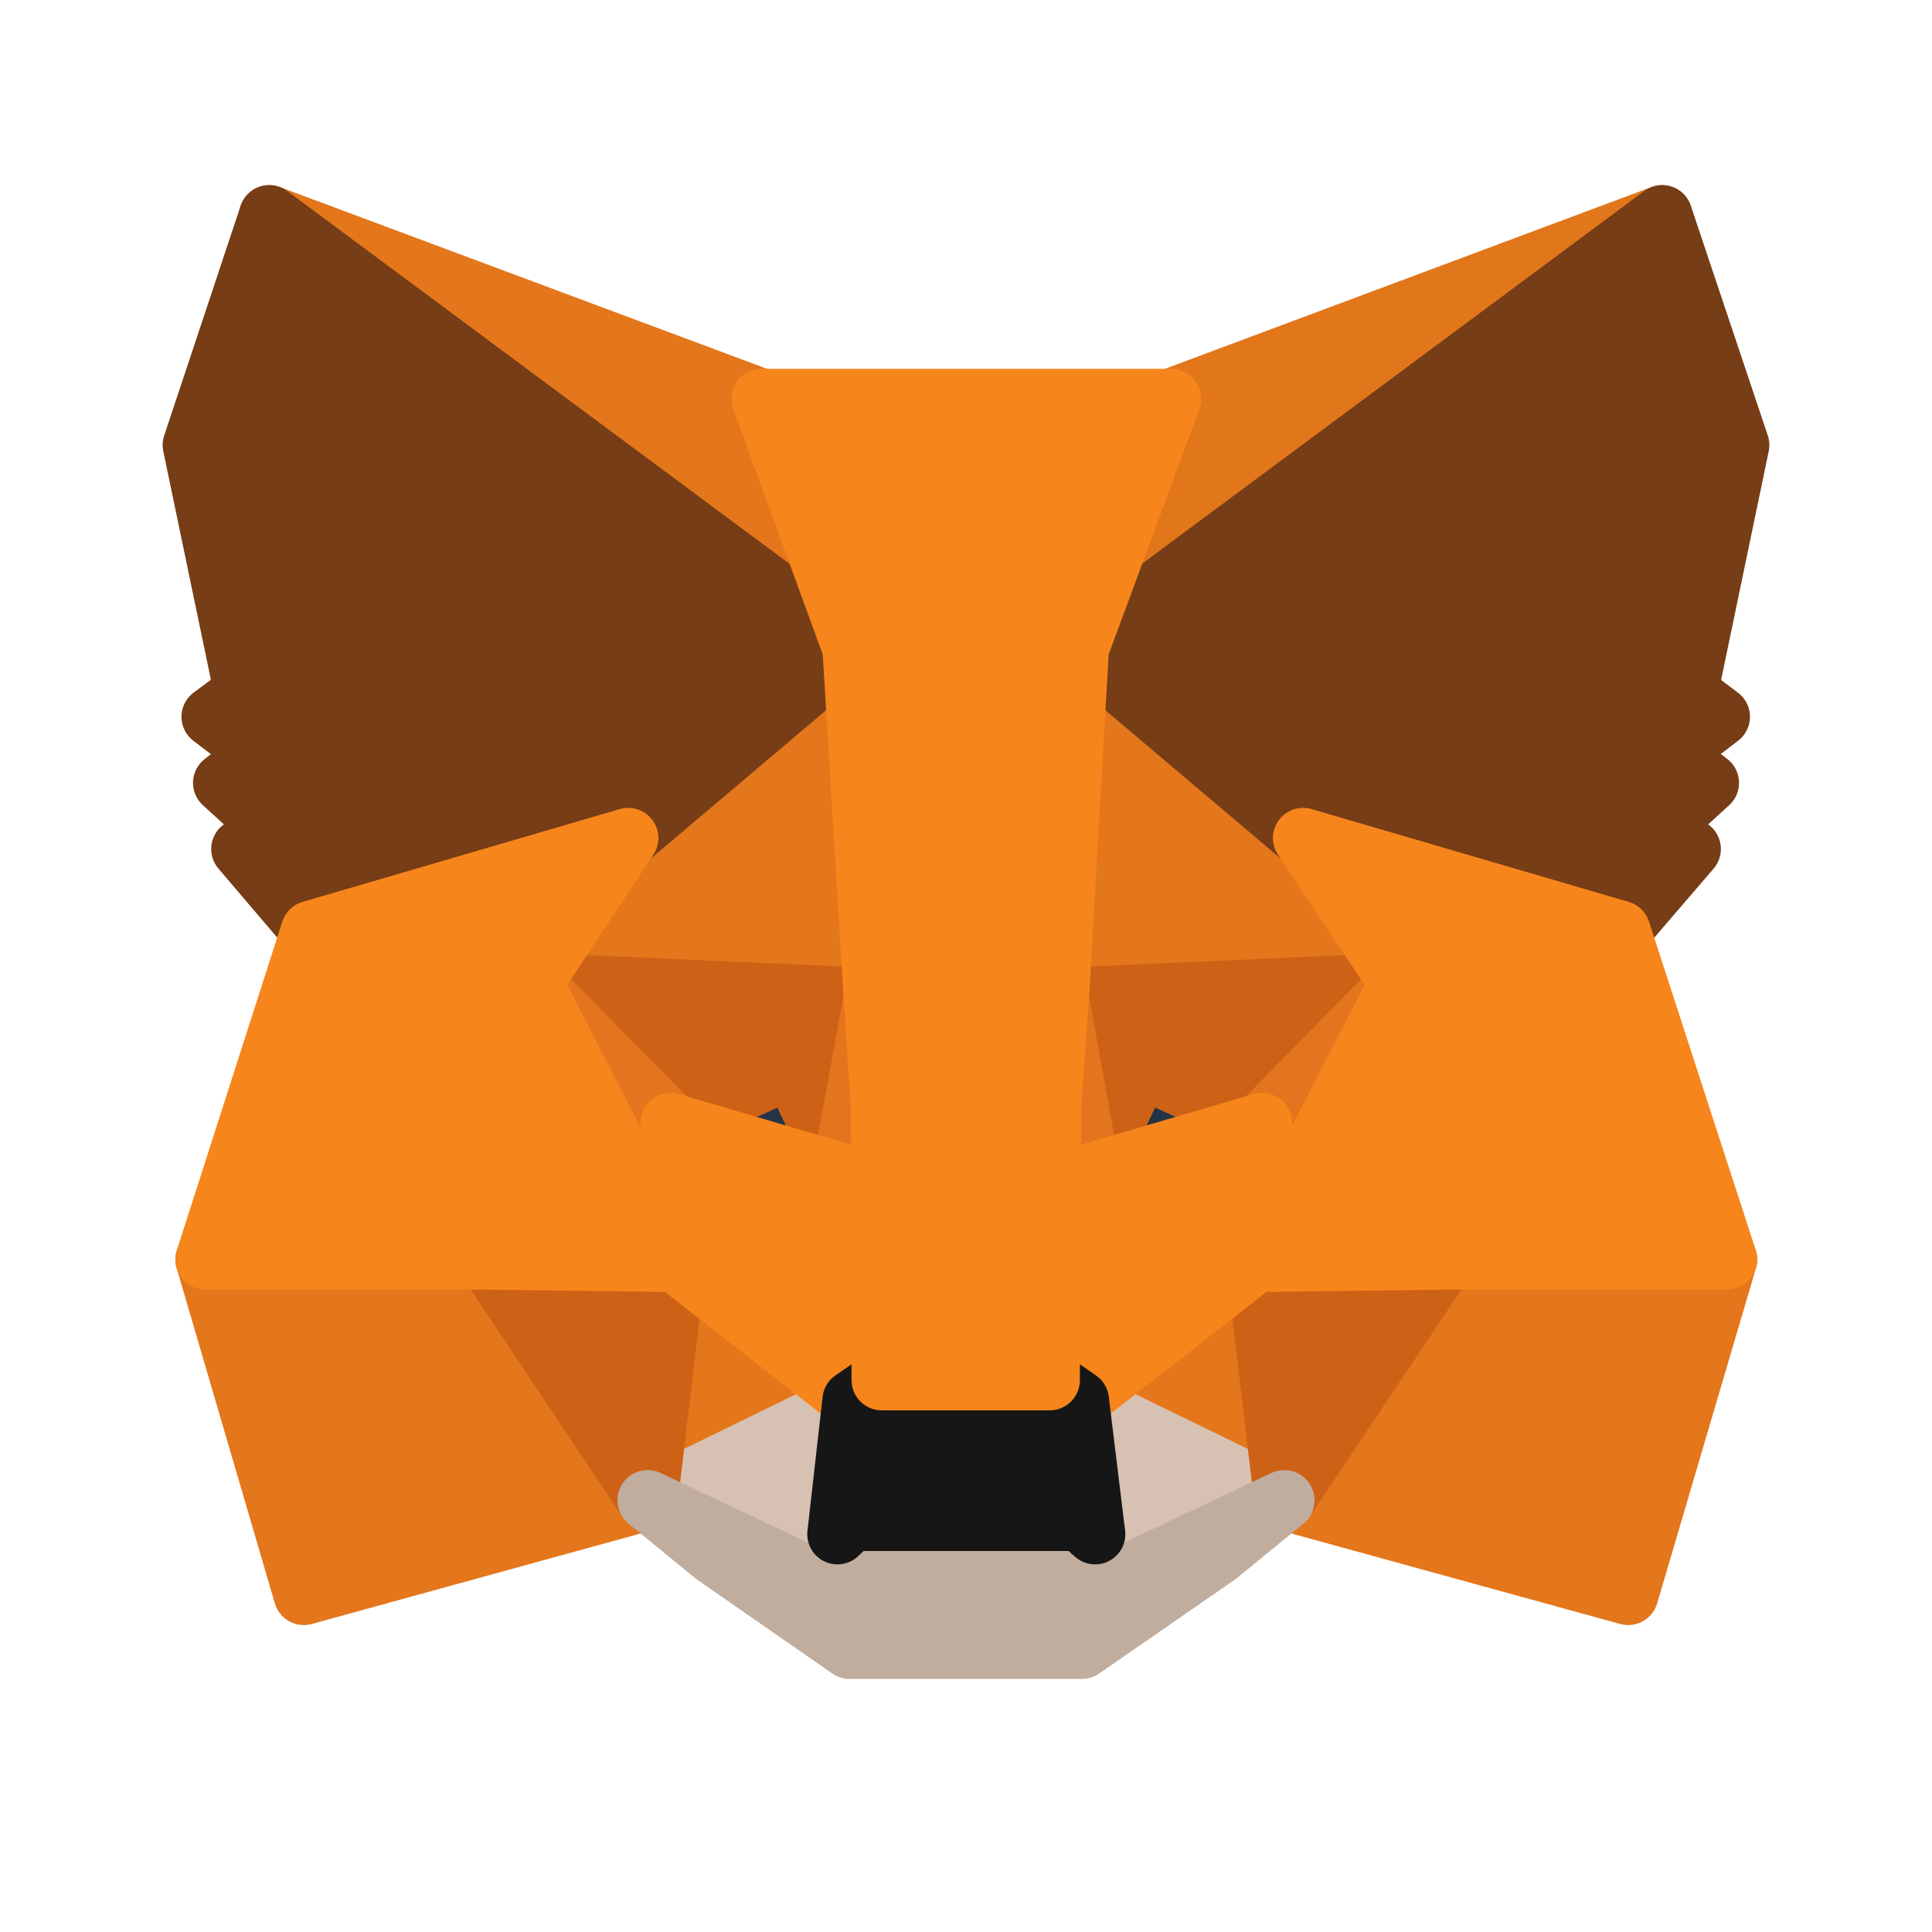 <svg width="32" height="32" viewBox="0 0 32 32" fill="none" xmlns="http://www.w3.org/2000/svg">
<path d="M27.53 3.566L17.537 10.988L19.385 6.609L27.53 3.566Z" fill="#E2761B" stroke="#E2761B" stroke-linecap="round" stroke-linejoin="round"/>
<path d="M4.459 3.566L14.373 11.058L12.615 6.609L4.459 3.566Z" fill="#E4761B" stroke="#E4761B" stroke-linecap="round" stroke-linejoin="round"/>
<path d="M23.935 20.771L21.273 24.849L26.968 26.416L28.605 20.861L23.935 20.771Z" fill="#E4761B" stroke="#E4761B" stroke-linecap="round" stroke-linejoin="round"/>
<path d="M3.405 20.861L5.032 26.416L10.727 24.849L8.065 20.771L3.405 20.861Z" fill="#E4761B" stroke="#E4761B" stroke-linecap="round" stroke-linejoin="round"/>
<path d="M10.405 13.881L8.818 16.281L14.473 16.532L14.272 10.456L10.405 13.881Z" fill="#E4761B" stroke="#E4761B" stroke-linecap="round" stroke-linejoin="round"/>
<path d="M21.584 13.881L17.667 10.385L17.537 16.532L23.181 16.281L21.584 13.881Z" fill="#E4761B" stroke="#E4761B" stroke-linecap="round" stroke-linejoin="round"/>
<path d="M10.727 24.849L14.122 23.192L11.189 20.901L10.727 24.849Z" fill="#E4761B" stroke="#E4761B" stroke-linecap="round" stroke-linejoin="round"/>
<path d="M17.868 23.192L21.273 24.849L20.801 20.901L17.868 23.192Z" fill="#E4761B" stroke="#E4761B" stroke-linecap="round" stroke-linejoin="round"/>
<path d="M21.273 24.849L17.868 23.191L18.139 25.411L18.109 26.345L21.273 24.849Z" fill="#D7C1B3" stroke="#D7C1B3" stroke-linecap="round" stroke-linejoin="round"/>
<path d="M10.727 24.849L13.891 26.345L13.871 25.411L14.122 23.191L10.727 24.849Z" fill="#D7C1B3" stroke="#D7C1B3" stroke-linecap="round" stroke-linejoin="round"/>
<path d="M13.941 19.435L11.108 18.601L13.107 17.687L13.941 19.435Z" fill="#233447" stroke="#233447" stroke-linecap="round" stroke-linejoin="round"/>
<path d="M18.049 19.435L18.883 17.687L20.891 18.601L18.049 19.435Z" fill="#233447" stroke="#233447" stroke-linecap="round" stroke-linejoin="round"/>
<path d="M10.727 24.849L11.209 20.771L8.065 20.861L10.727 24.849Z" fill="#CD6116" stroke="#CD6116" stroke-linecap="round" stroke-linejoin="round"/>
<path d="M20.791 20.771L21.273 24.849L23.935 20.861L20.791 20.771Z" fill="#CD6116" stroke="#CD6116" stroke-linecap="round" stroke-linejoin="round"/>
<path d="M23.182 16.281L17.537 16.532L18.059 19.435L18.893 17.687L20.902 18.601L23.182 16.281Z" fill="#CD6116" stroke="#CD6116" stroke-linecap="round" stroke-linejoin="round"/>
<path d="M11.109 18.601L13.118 17.687L13.941 19.435L14.474 16.532L8.819 16.281L11.109 18.601Z" fill="#CD6116" stroke="#CD6116" stroke-linecap="round" stroke-linejoin="round"/>
<path d="M8.819 16.281L11.189 20.901L11.109 18.601L8.819 16.281Z" fill="#E4751F" stroke="#E4751F" stroke-linecap="round" stroke-linejoin="round"/>
<path d="M20.902 18.601L20.801 20.901L23.182 16.281L20.902 18.601Z" fill="#E4751F" stroke="#E4751F" stroke-linecap="round" stroke-linejoin="round"/>
<path d="M14.474 16.532L13.941 19.435L14.604 22.86L14.755 18.35L14.474 16.532Z" fill="#E4751F" stroke="#E4751F" stroke-linecap="round" stroke-linejoin="round"/>
<path d="M17.537 16.532L17.266 18.34L17.386 22.86L18.059 19.435L17.537 16.532Z" fill="#E4751F" stroke="#E4751F" stroke-linecap="round" stroke-linejoin="round"/>
<path d="M18.059 19.435L17.386 22.86L17.868 23.192L20.801 20.901L20.901 18.601L18.059 19.435Z" fill="#F6851B" stroke="#F6851B" stroke-linecap="round" stroke-linejoin="round"/>
<path d="M11.108 18.601L11.189 20.901L14.122 23.192L14.604 22.86L13.941 19.435L11.108 18.601Z" fill="#F6851B" stroke="#F6851B" stroke-linecap="round" stroke-linejoin="round"/>
<path d="M18.109 26.345L18.14 25.411L17.888 25.19H14.102L13.871 25.411L13.891 26.345L10.727 24.849L11.832 25.753L14.072 27.309H17.919L20.168 25.753L21.273 24.849L18.109 26.345Z" fill="#C0AD9E" stroke="#C0AD9E" stroke-linecap="round" stroke-linejoin="round"/>
<path d="M17.868 23.192L17.386 22.86H14.604L14.122 23.192L13.871 25.411L14.102 25.19H17.888L18.139 25.411L17.868 23.192Z" fill="#161616" stroke="#161616" stroke-linecap="round" stroke-linejoin="round"/>
<path d="M27.953 11.47L28.806 7.372L27.531 3.566L17.869 10.737L21.585 13.881L26.838 15.417L28.003 14.062L27.501 13.7L28.304 12.967L27.682 12.485L28.485 11.872L27.953 11.47Z" fill="#763D16" stroke="#763D16" stroke-linecap="round" stroke-linejoin="round"/>
<path d="M3.194 7.372L4.048 11.47L3.506 11.872L4.309 12.485L3.697 12.967L4.5 13.7L3.998 14.062L5.153 15.417L10.406 13.881L14.122 10.737L4.46 3.566L3.194 7.372Z" fill="#763D16" stroke="#763D16" stroke-linecap="round" stroke-linejoin="round"/>
<path d="M26.837 15.418L21.584 13.881L23.181 16.281L20.801 20.901L23.934 20.861H28.605L26.837 15.418Z" fill="#F6851B" stroke="#F6851B" stroke-linecap="round" stroke-linejoin="round"/>
<path d="M10.405 13.881L5.152 15.418L3.405 20.861H8.065L11.189 20.901L8.818 16.281L10.405 13.881Z" fill="#F6851B" stroke="#F6851B" stroke-linecap="round" stroke-linejoin="round"/>
<path d="M17.537 16.532L17.868 10.737L19.395 6.609H12.615L14.122 10.737L14.473 16.532L14.594 18.36L14.604 22.86H17.386L17.406 18.36L17.537 16.532Z" fill="#F6851B" stroke="#F6851B" stroke-linecap="round" stroke-linejoin="round"/>
</svg>
